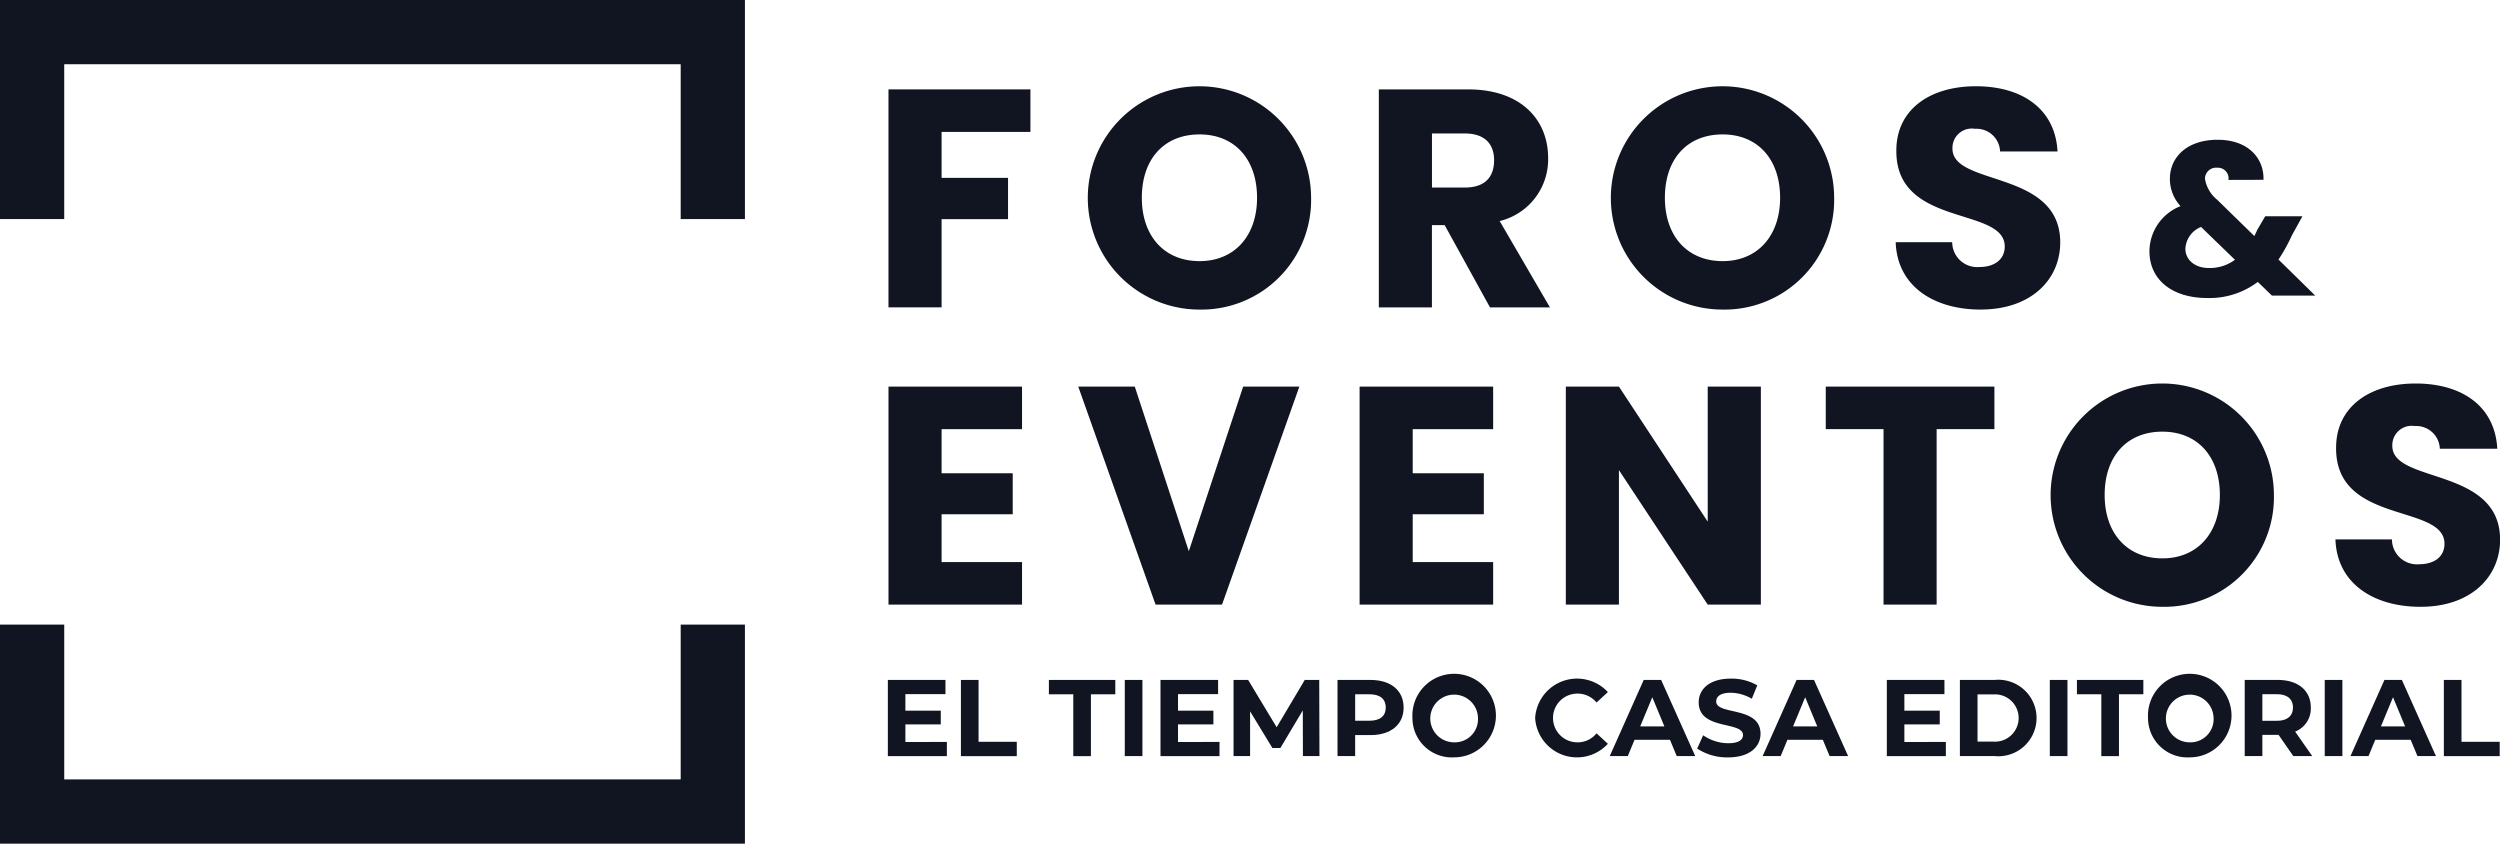 <svg xmlns="http://www.w3.org/2000/svg" xmlns:xlink="http://www.w3.org/1999/xlink" id="Grupo_26433" data-name="Grupo 26433" width="194" height="65.468" viewBox="0 0 194 65.468">
  <defs>
    <clipPath id="clip-path">
      <rect id="Rectángulo_1001" data-name="Rectángulo 1001" width="194" height="65.468" fill="#101521"/>
    </clipPath>
  </defs>
  <path id="Trazado_5405" data-name="Trazado 5405" d="M0,0V17H4.984V4.985H52.821V17h4.985V0Z" transform="translate(0 0)" fill="#101521"/>
  <path id="Trazado_5406" data-name="Trazado 5406" d="M52.821,557.889V569.9H4.985V557.889H0v17H57.806v-17Z" transform="translate(0 -509.42)" fill="#101521"/>
  <path id="Trazado_5407" data-name="Trazado 5407" d="M803.955,348.622h-6.242v3.422h5.519v3.181h-5.519v3.711h6.242v3.3H793.592V345.32h10.363Z" transform="translate(-724.645 -315.319)" fill="#101521"/>
  <path id="Trazado_5408" data-name="Trazado 5408" d="M975.876,345.32h4.362l-6,16.918h-5.157l-6-16.918h4.386l4.193,12.773Z" transform="translate(-879.408 -315.319)" fill="#101521"/>
  <path id="Trazado_5409" data-name="Trazado 5409" d="M1224.763,348.622h-6.242v3.422h5.519v3.181h-5.519v3.711h6.242v3.3H1214.4V345.32h10.363Z" transform="translate(-1108.895 -315.319)" fill="#101521"/>
  <path id="Trazado_5410" data-name="Trazado 5410" d="M1413.724,345.32v16.918H1409.6L1402.71,351.8v10.435h-4.121V345.32h4.121L1409.6,355.8V345.32Z" transform="translate(-1277.081 -315.319)" fill="#101521"/>
  <path id="Trazado_5411" data-name="Trazado 5411" d="M1630.773,345.32h13.086v3.3h-4.483v13.617h-4.121V348.622h-4.483Z" transform="translate(-1489.093 -315.319)" fill="#101521"/>
  <g id="Grupo_26427" data-name="Grupo 26427">
    <g id="Grupo_26426" data-name="Grupo 26426" clip-path="url(#clip-path)">
      <path id="Trazado_5412" data-name="Trazado 5412" d="M1840.028,359.874a8.664,8.664,0,1,1,8.652-8.676,8.511,8.511,0,0,1-8.652,8.676m0-3.759c2.7,0,4.458-1.952,4.458-4.916,0-3.013-1.759-4.916-4.458-4.916-2.747,0-4.483,1.9-4.483,4.916,0,2.964,1.735,4.916,4.483,4.916" transform="translate(-1672.224 -312.786)" fill="#101521"/>
      <path id="Trazado_5413" data-name="Trazado 5413" d="M2092.582,359.875c-3.639,0-6.483-1.807-6.6-5.23h4.386a1.94,1.94,0,0,0,2.1,1.928c1.205,0,1.976-.6,1.976-1.591,0-3.133-8.459-1.446-8.411-7.447,0-3.205,2.627-4.988,6.17-4.988,3.687,0,6.169,1.832,6.338,5.061h-4.458a1.831,1.831,0,0,0-1.952-1.759,1.5,1.5,0,0,0-1.735,1.542c0,2.94,8.363,1.615,8.363,7.278,0,2.844-2.217,5.206-6.17,5.206" transform="translate(-1904.752 -312.787)" fill="#101521"/>
      <path id="Trazado_5414" data-name="Trazado 5414" d="M793.592,79.834h11.014v3.3h-6.893V86.7h5.157v3.205h-5.157v6.844h-4.121Z" transform="translate(-724.646 -72.898)" fill="#101521"/>
      <path id="Trazado_5415" data-name="Trazado 5415" d="M980.1,94.387a8.664,8.664,0,1,1,8.652-8.676,8.511,8.511,0,0,1-8.652,8.676m0-3.76c2.7,0,4.458-1.952,4.458-4.916,0-3.013-1.759-4.916-4.458-4.916-2.747,0-4.483,1.9-4.483,4.916,0,2.964,1.735,4.916,4.483,4.916" transform="translate(-887.011 -70.364)" fill="#101521"/>
      <path id="Trazado_5416" data-name="Trazado 5416" d="M1238.52,79.834c4.145,0,6.218,2.386,6.218,5.326a4.924,4.924,0,0,1-3.76,4.892l3.9,6.7h-4.651l-3.519-6.386h-.988v6.386H1231.6V79.834Zm-.241,3.422h-2.555V87.45h2.555c1.542,0,2.266-.8,2.266-2.121,0-1.253-.723-2.073-2.266-2.073" transform="translate(-1124.603 -72.898)" fill="#101521"/>
      <path id="Trazado_5417" data-name="Trazado 5417" d="M1447.241,94.387a8.664,8.664,0,1,1,8.652-8.676,8.511,8.511,0,0,1-8.652,8.676m0-3.76c2.7,0,4.458-1.952,4.458-4.916,0-3.013-1.759-4.916-4.458-4.916-2.748,0-4.483,1.9-4.483,4.916,0,2.964,1.735,4.916,4.483,4.916" transform="translate(-1313.563 -70.364)" fill="#101521"/>
      <path id="Trazado_5418" data-name="Trazado 5418" d="M1699.794,94.387c-3.639,0-6.483-1.808-6.6-5.23h4.386a1.94,1.94,0,0,0,2.1,1.928c1.2,0,1.976-.6,1.976-1.591,0-3.133-8.459-1.446-8.411-7.447,0-3.205,2.627-4.989,6.17-4.989,3.687,0,6.17,1.832,6.338,5.061h-4.458a1.831,1.831,0,0,0-1.952-1.759A1.5,1.5,0,0,0,1697.6,81.9c0,2.94,8.363,1.615,8.363,7.278,0,2.844-2.217,5.206-6.17,5.206" transform="translate(-1546.089 -70.364)" fill="#101521"/>
      <path id="Trazado_5419" data-name="Trazado 5419" d="M1926.052,128.035a.829.829,0,0,0-.878-.945.864.864,0,0,0-.946.844,2.616,2.616,0,0,0,.946,1.638l2.887,2.82c.068-.152.152-.3.22-.473l.624-1.064h2.887l-.811,1.469a13.205,13.205,0,0,1-1.047,1.891l2.854,2.8h-3.36l-1.1-1.064a6.215,6.215,0,0,1-3.917,1.249c-2.752,0-4.491-1.435-4.491-3.63a3.786,3.786,0,0,1,2.414-3.5,3.1,3.1,0,0,1-.827-2.128c0-1.672,1.334-3.022,3.7-3.022,2.414,0,3.613,1.469,3.563,3.107Zm.506,6.2-2.634-2.55a1.928,1.928,0,0,0-1.216,1.688c0,.827.692,1.5,1.841,1.5a3.282,3.282,0,0,0,2.009-.642" transform="translate(-1753.123 -114.074)" fill="#101521"/>
      <path id="Trazado_5420" data-name="Trazado 5420" d="M797.612,612.125v1.1h-4.58v-5.909h4.47v1.1h-3.109v1.283h2.746v1.064h-2.746v1.368Z" transform="translate(-724.135 -554.551)" fill="#101521"/>
      <path id="Trazado_5421" data-name="Trazado 5421" d="M858.288,607.313h1.369v4.8h2.966v1.114h-4.335Z" transform="translate(-783.721 -554.55)" fill="#101521"/>
      <path id="Trazado_5422" data-name="Trazado 5422" d="M938.76,608.427h-1.893v-1.114h5.154v1.114h-1.893v4.8H938.76Z" transform="translate(-855.473 -554.55)" fill="#101521"/>
      <rect id="Rectángulo_998" data-name="Rectángulo 998" width="1.369" height="5.909" transform="translate(87.283 52.763)" fill="#101521"/>
      <path id="Trazado_5423" data-name="Trazado 5423" d="M1041.129,612.125v1.1h-4.58v-5.909h4.47v1.1h-3.11v1.283h2.746v1.064h-2.746v1.368Z" transform="translate(-946.495 -554.551)" fill="#101521"/>
      <path id="Trazado_5424" data-name="Trazado 5424" d="M1107.188,613.222l-.009-3.546-1.741,2.921h-.617l-1.732-2.845v3.47h-1.284v-5.909h1.132l2.214,3.672,2.18-3.672h1.124l.017,5.909Z" transform="translate(-1006.082 -554.55)" fill="#101521"/>
      <path id="Trazado_5425" data-name="Trazado 5425" d="M1199.811,609.457c0,1.317-.989,2.136-2.569,2.136h-1.192v1.629h-1.369v-5.909h2.56c1.58,0,2.569.819,2.569,2.144m-1.386,0c0-.65-.422-1.03-1.259-1.03h-1.115v2.051h1.115c.837,0,1.259-.38,1.259-1.021" transform="translate(-1090.89 -554.55)" fill="#101521"/>
      <path id="Trazado_5426" data-name="Trazado 5426" d="M1261.59,609.2a3.242,3.242,0,1,1,3.236,3.056,3.06,3.06,0,0,1-3.236-3.056m5.087,0a1.851,1.851,0,1,0-1.85,1.891,1.8,1.8,0,0,0,1.85-1.891" transform="translate(-1151.985 -553.485)" fill="#101521"/>
      <path id="Trazado_5427" data-name="Trazado 5427" d="M1371.193,609.2a3.258,3.258,0,0,1,5.644-2.009l-.879.81a1.9,1.9,0,0,0-1.487-.692,1.891,1.891,0,1,0,0,3.782,1.886,1.886,0,0,0,1.487-.7l.879.811a3.252,3.252,0,0,1-5.644-2" transform="translate(-1252.066 -553.485)" fill="#101521"/>
      <path id="Trazado_5428" data-name="Trazado 5428" d="M1442.482,611.956h-2.746l-.524,1.266h-1.4l2.636-5.909h1.352l2.645,5.909h-1.436Zm-.431-1.038-.938-2.262-.938,2.262Z" transform="translate(-1312.895 -554.55)" fill="#101521"/>
      <path id="Trazado_5429" data-name="Trazado 5429" d="M1515.906,611.574l.465-1.03a3.479,3.479,0,0,0,1.952.616c.811,0,1.141-.27,1.141-.633,0-1.106-3.439-.346-3.439-2.541,0-1,.811-1.84,2.492-1.84a3.971,3.971,0,0,1,2.053.523l-.423,1.038a3.344,3.344,0,0,0-1.639-.464c-.811,0-1.124.3-1.124.676,0,1.089,3.439.338,3.439,2.507,0,.988-.82,1.832-2.509,1.832a4.219,4.219,0,0,1-2.408-.684" transform="translate(-1384.206 -553.485)" fill="#101521"/>
      <path id="Trazado_5430" data-name="Trazado 5430" d="M1579.025,611.956h-2.746l-.524,1.266h-1.4l2.636-5.909h1.352l2.645,5.909h-1.437Zm-.431-1.038-.938-2.262-.938,2.262Z" transform="translate(-1437.574 -554.55)" fill="#101521"/>
      <path id="Trazado_5431" data-name="Trazado 5431" d="M1689.895,612.125v1.1h-4.58v-5.909h4.47v1.1h-3.109v1.283h2.746v1.064h-2.746v1.368Z" transform="translate(-1538.897 -554.551)" fill="#101521"/>
      <path id="Trazado_5432" data-name="Trazado 5432" d="M1750.572,607.313h2.687a2.969,2.969,0,1,1,0,5.909h-2.687Zm2.619,4.787a1.835,1.835,0,1,0,0-3.664h-1.251V612.1Z" transform="translate(-1598.484 -554.55)" fill="#101521"/>
      <rect id="Rectángulo_999" data-name="Rectángulo 999" width="1.369" height="5.909" transform="translate(159.066 52.763)" fill="#101521"/>
      <path id="Trazado_5433" data-name="Trazado 5433" d="M1857.01,608.427h-1.893v-1.114h5.154v1.114h-1.893v4.8h-1.369Z" transform="translate(-1693.947 -554.55)" fill="#101521"/>
      <path id="Trazado_5434" data-name="Trazado 5434" d="M1918.622,609.2a3.242,3.242,0,1,1,3.236,3.056,3.06,3.06,0,0,1-3.236-3.056m5.087,0a1.851,1.851,0,1,0-1.85,1.891,1.8,1.8,0,0,0,1.85-1.891" transform="translate(-1751.935 -553.485)" fill="#101521"/>
      <path id="Trazado_5435" data-name="Trazado 5435" d="M2008.751,613.222l-1.14-1.646h-1.259v1.646h-1.369v-5.909h2.56c1.58,0,2.569.819,2.569,2.144a1.921,1.921,0,0,1-1.217,1.866l1.327,1.9Zm-1.284-4.8h-1.115v2.06h1.115c.836,0,1.259-.388,1.259-1.03s-.422-1.03-1.259-1.03" transform="translate(-1830.793 -554.55)" fill="#101521"/>
      <rect id="Rectángulo_1000" data-name="Rectángulo 1000" width="1.369" height="5.909" transform="translate(180.4 52.763)" fill="#101521"/>
      <path id="Trazado_5436" data-name="Trazado 5436" d="M2104.086,611.956h-2.746l-.524,1.266h-1.4l2.636-5.909h1.352l2.645,5.909h-1.436Zm-.431-1.038-.938-2.262-.938,2.262Z" transform="translate(-1917.019 -554.55)" fill="#101521"/>
      <path id="Trazado_5437" data-name="Trazado 5437" d="M2182.856,607.313h1.369v4.8h2.966v1.114h-4.334Z" transform="translate(-1993.213 -554.55)" fill="#101521"/>
    </g>
  </g>
</svg>